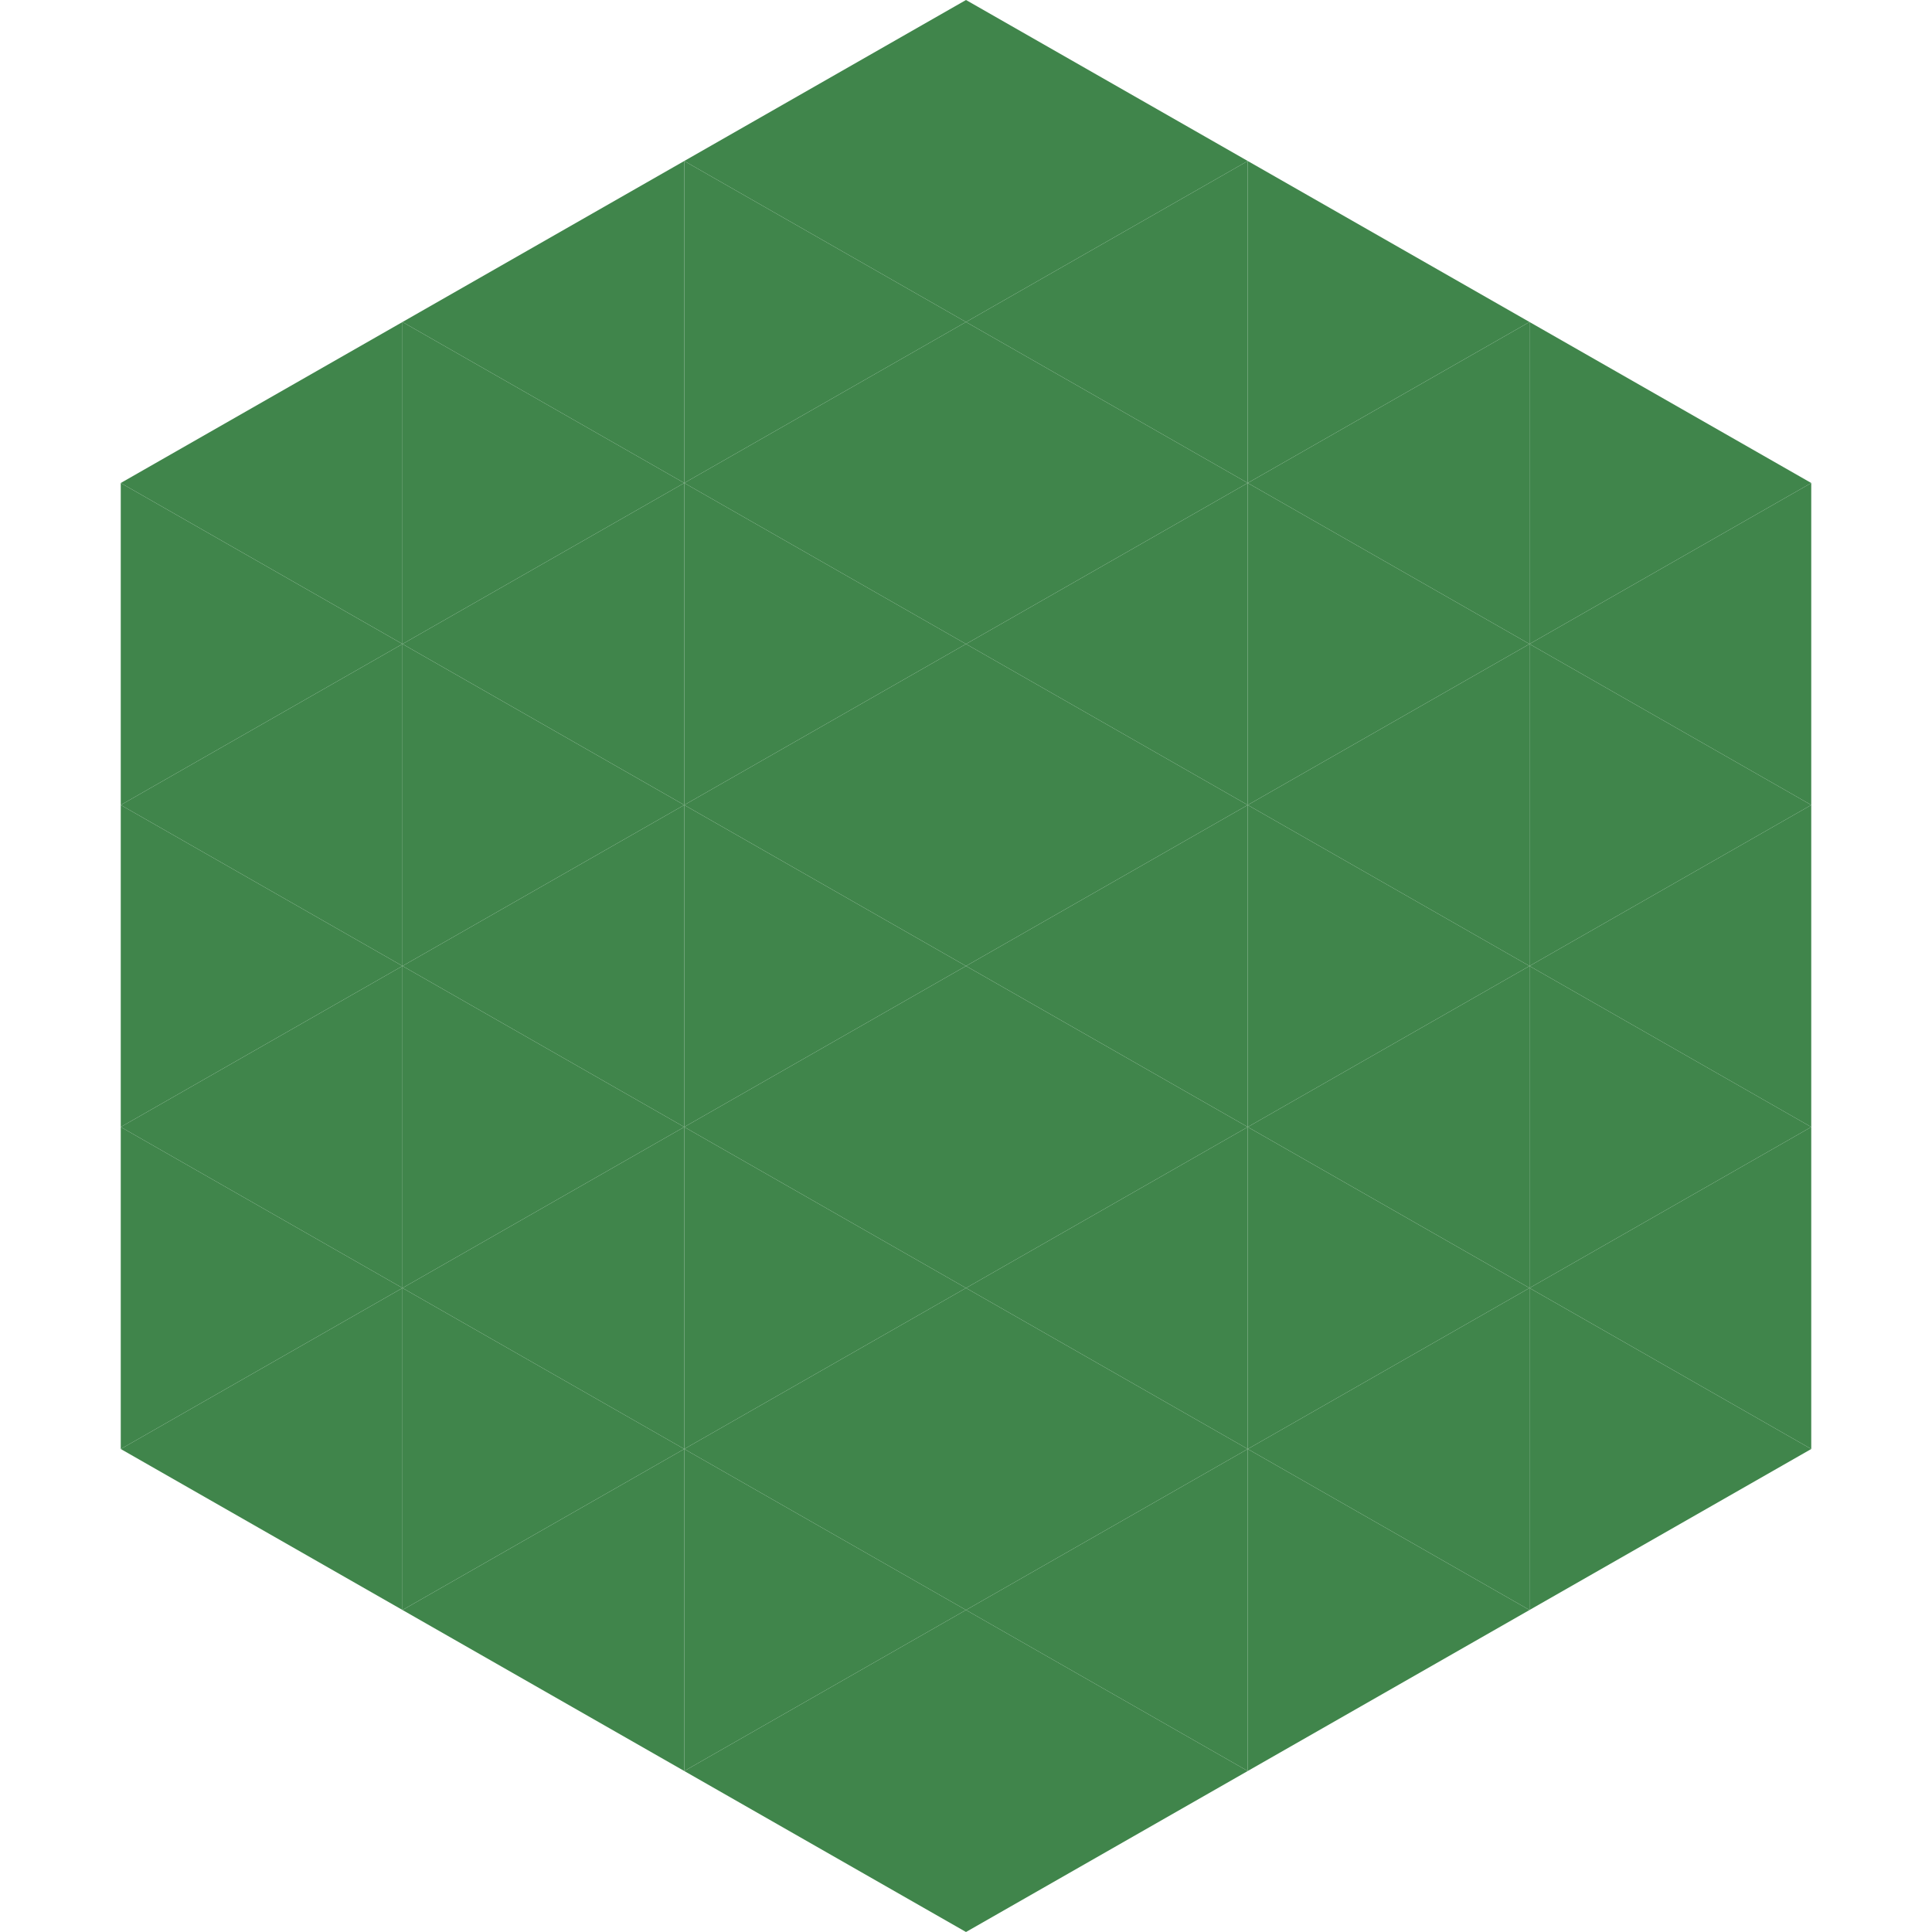 <?xml version="1.0"?>
<!-- Generated by SVGo -->
<svg width="240" height="240"
     xmlns="http://www.w3.org/2000/svg"
     xmlns:xlink="http://www.w3.org/1999/xlink">
<polygon points="50,40 15,60 50,80" style="fill:rgb(64,133,75)" />
<polygon points="190,40 225,60 190,80" style="fill:rgb(64,133,75)" />
<polygon points="15,60 50,80 15,100" style="fill:rgb(64,133,75)" />
<polygon points="225,60 190,80 225,100" style="fill:rgb(64,133,75)" />
<polygon points="50,80 15,100 50,120" style="fill:rgb(64,133,75)" />
<polygon points="190,80 225,100 190,120" style="fill:rgb(64,133,75)" />
<polygon points="15,100 50,120 15,140" style="fill:rgb(64,133,75)" />
<polygon points="225,100 190,120 225,140" style="fill:rgb(64,133,75)" />
<polygon points="50,120 15,140 50,160" style="fill:rgb(64,133,75)" />
<polygon points="190,120 225,140 190,160" style="fill:rgb(64,133,75)" />
<polygon points="15,140 50,160 15,180" style="fill:rgb(64,133,75)" />
<polygon points="225,140 190,160 225,180" style="fill:rgb(64,133,75)" />
<polygon points="50,160 15,180 50,200" style="fill:rgb(64,133,75)" />
<polygon points="190,160 225,180 190,200" style="fill:rgb(64,133,75)" />
<polygon points="15,180 50,200 15,220" style="fill:rgb(255,255,255); fill-opacity:0" />
<polygon points="225,180 190,200 225,220" style="fill:rgb(255,255,255); fill-opacity:0" />
<polygon points="50,0 85,20 50,40" style="fill:rgb(255,255,255); fill-opacity:0" />
<polygon points="190,0 155,20 190,40" style="fill:rgb(255,255,255); fill-opacity:0" />
<polygon points="85,20 50,40 85,60" style="fill:rgb(64,133,75)" />
<polygon points="155,20 190,40 155,60" style="fill:rgb(64,133,75)" />
<polygon points="50,40 85,60 50,80" style="fill:rgb(64,133,75)" />
<polygon points="190,40 155,60 190,80" style="fill:rgb(64,133,75)" />
<polygon points="85,60 50,80 85,100" style="fill:rgb(64,133,75)" />
<polygon points="155,60 190,80 155,100" style="fill:rgb(64,133,75)" />
<polygon points="50,80 85,100 50,120" style="fill:rgb(64,133,75)" />
<polygon points="190,80 155,100 190,120" style="fill:rgb(64,133,75)" />
<polygon points="85,100 50,120 85,140" style="fill:rgb(64,133,75)" />
<polygon points="155,100 190,120 155,140" style="fill:rgb(64,133,75)" />
<polygon points="50,120 85,140 50,160" style="fill:rgb(64,133,75)" />
<polygon points="190,120 155,140 190,160" style="fill:rgb(64,133,75)" />
<polygon points="85,140 50,160 85,180" style="fill:rgb(64,133,75)" />
<polygon points="155,140 190,160 155,180" style="fill:rgb(64,133,75)" />
<polygon points="50,160 85,180 50,200" style="fill:rgb(64,133,75)" />
<polygon points="190,160 155,180 190,200" style="fill:rgb(64,133,75)" />
<polygon points="85,180 50,200 85,220" style="fill:rgb(64,133,75)" />
<polygon points="155,180 190,200 155,220" style="fill:rgb(64,133,75)" />
<polygon points="120,0 85,20 120,40" style="fill:rgb(64,133,75)" />
<polygon points="120,0 155,20 120,40" style="fill:rgb(64,133,75)" />
<polygon points="85,20 120,40 85,60" style="fill:rgb(64,133,75)" />
<polygon points="155,20 120,40 155,60" style="fill:rgb(64,133,75)" />
<polygon points="120,40 85,60 120,80" style="fill:rgb(64,133,75)" />
<polygon points="120,40 155,60 120,80" style="fill:rgb(64,133,75)" />
<polygon points="85,60 120,80 85,100" style="fill:rgb(64,133,75)" />
<polygon points="155,60 120,80 155,100" style="fill:rgb(64,133,75)" />
<polygon points="120,80 85,100 120,120" style="fill:rgb(64,133,75)" />
<polygon points="120,80 155,100 120,120" style="fill:rgb(64,133,75)" />
<polygon points="85,100 120,120 85,140" style="fill:rgb(64,133,75)" />
<polygon points="155,100 120,120 155,140" style="fill:rgb(64,133,75)" />
<polygon points="120,120 85,140 120,160" style="fill:rgb(64,133,75)" />
<polygon points="120,120 155,140 120,160" style="fill:rgb(64,133,75)" />
<polygon points="85,140 120,160 85,180" style="fill:rgb(64,133,75)" />
<polygon points="155,140 120,160 155,180" style="fill:rgb(64,133,75)" />
<polygon points="120,160 85,180 120,200" style="fill:rgb(64,133,75)" />
<polygon points="120,160 155,180 120,200" style="fill:rgb(64,133,75)" />
<polygon points="85,180 120,200 85,220" style="fill:rgb(64,133,75)" />
<polygon points="155,180 120,200 155,220" style="fill:rgb(64,133,75)" />
<polygon points="120,200 85,220 120,240" style="fill:rgb(64,133,75)" />
<polygon points="120,200 155,220 120,240" style="fill:rgb(64,133,75)" />
<polygon points="85,220 120,240 85,260" style="fill:rgb(255,255,255); fill-opacity:0" />
<polygon points="155,220 120,240 155,260" style="fill:rgb(255,255,255); fill-opacity:0" />
</svg>
